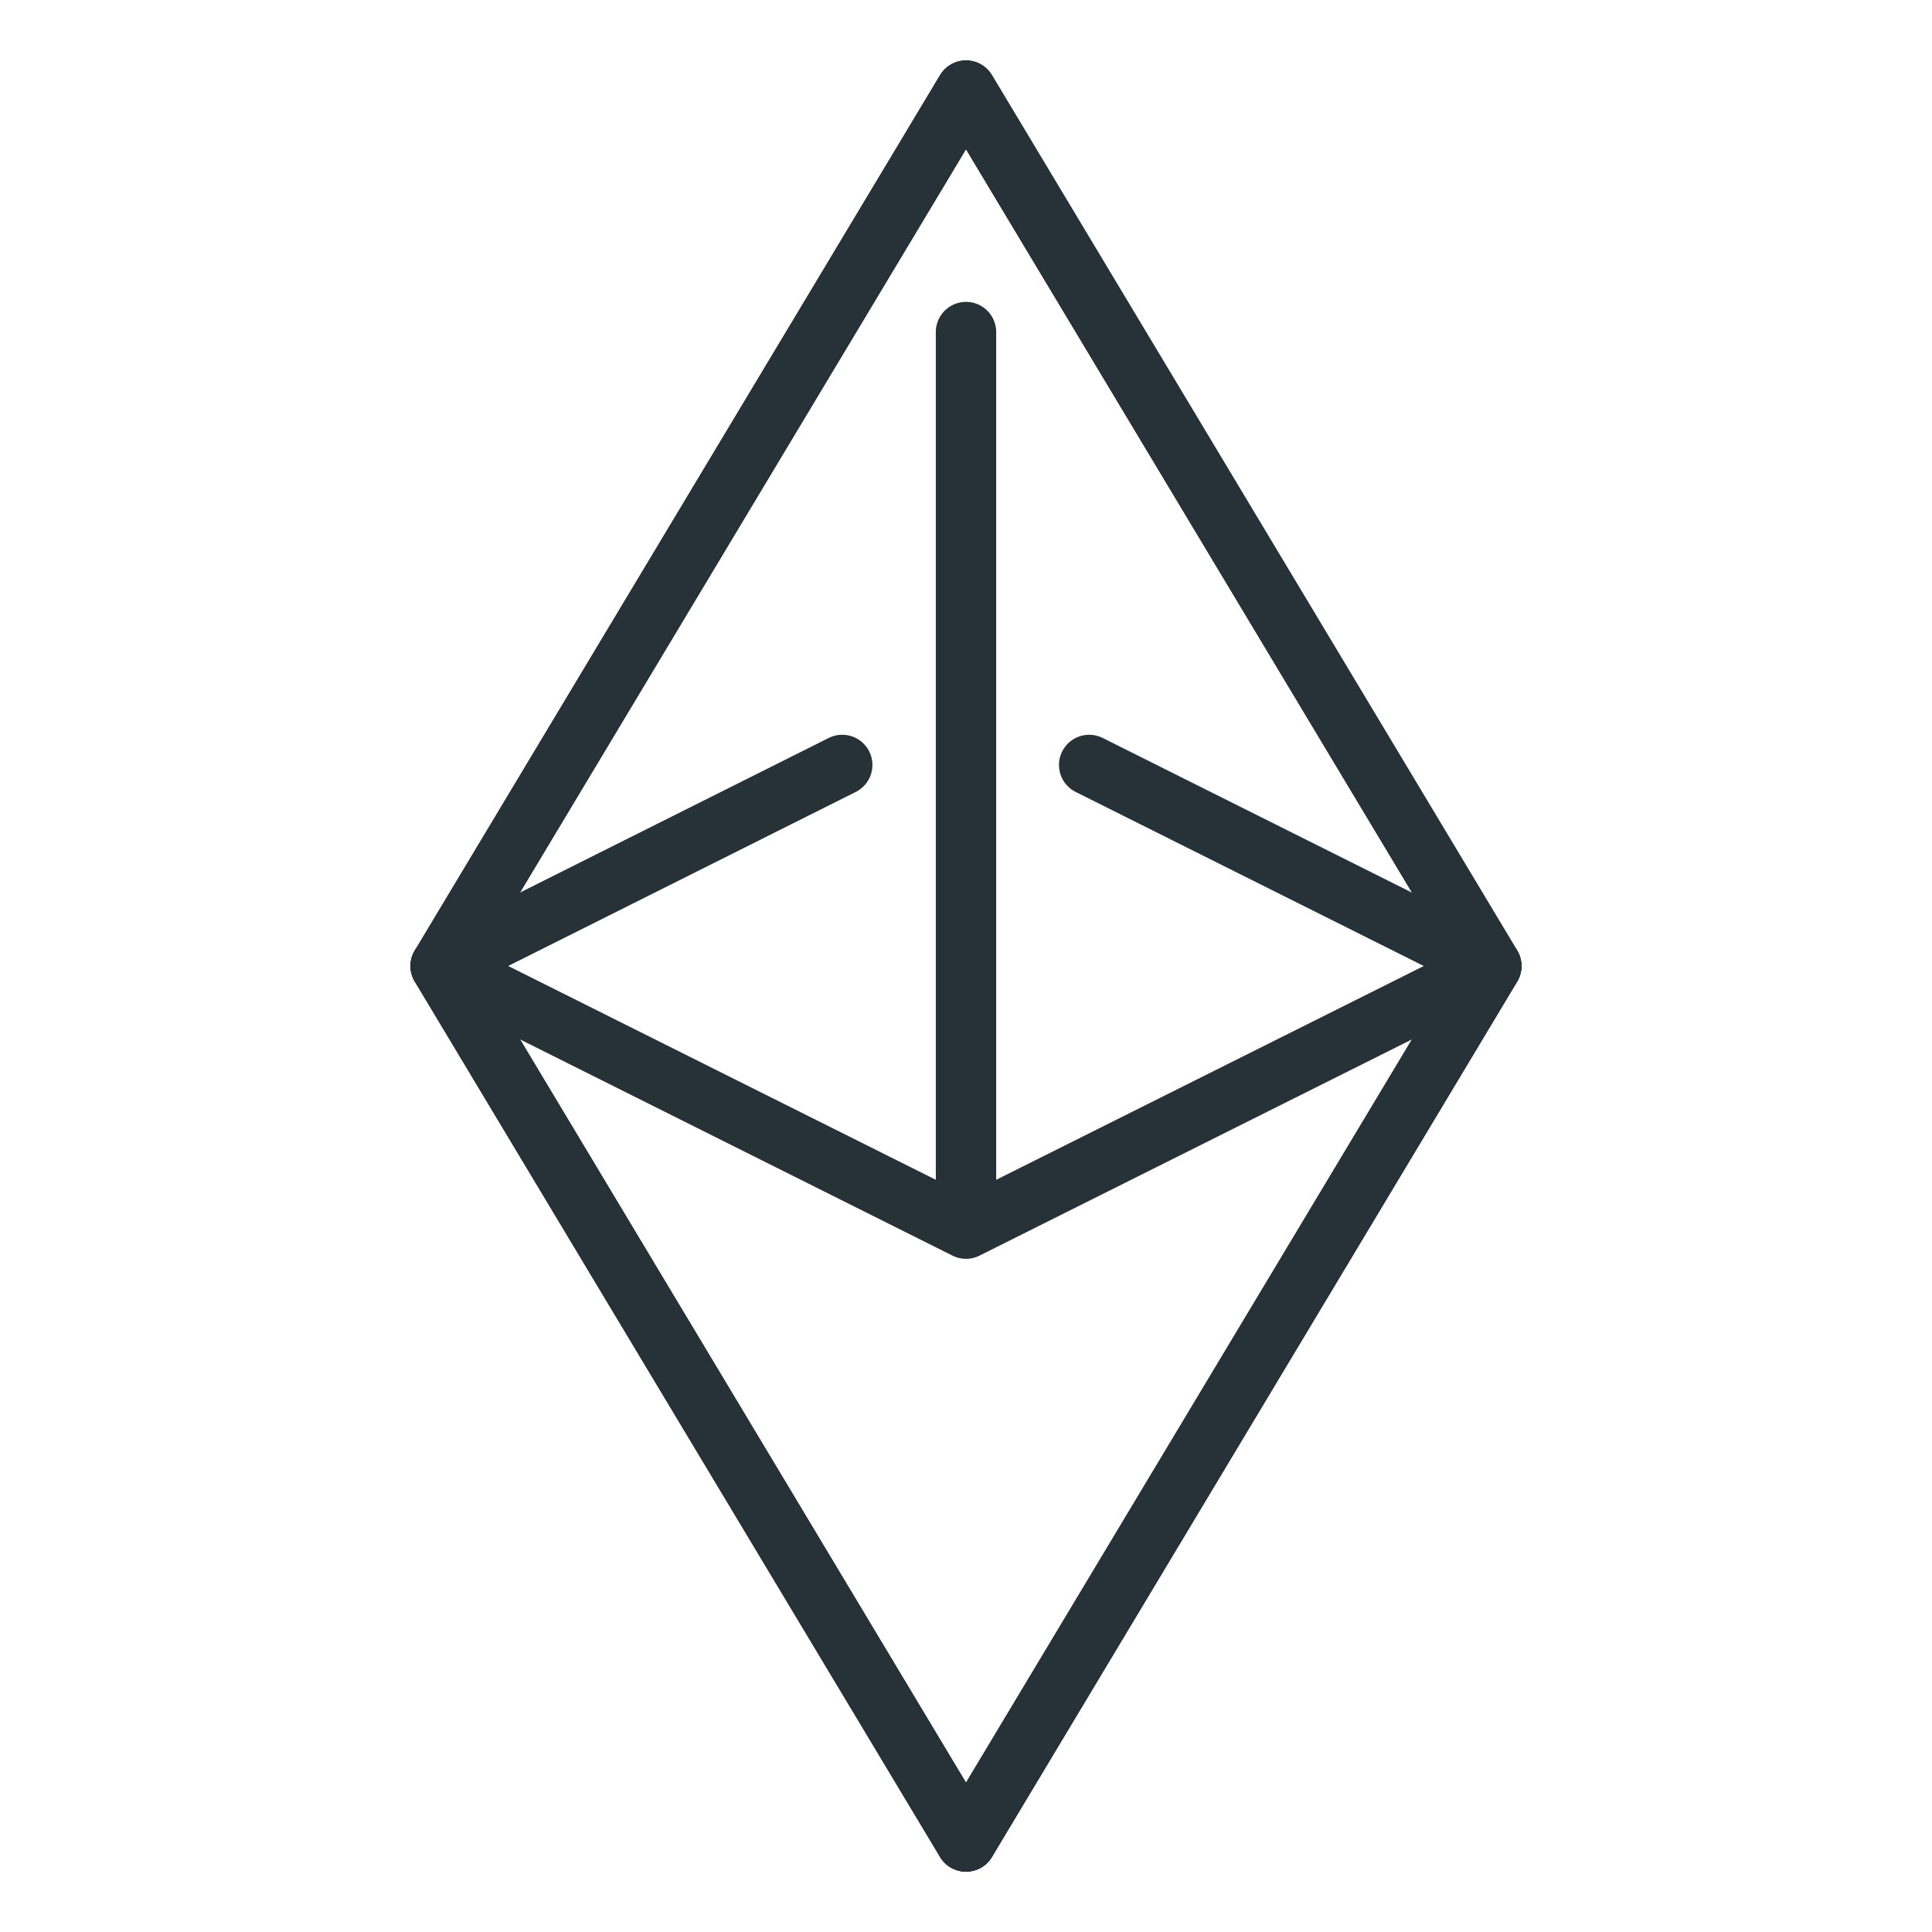 <?xml version="1.0" ?>
<!DOCTYPE svg  PUBLIC '-//W3C//DTD SVG 1.1//EN'  'http://www.w3.org/Graphics/SVG/1.1/DTD/svg11.dtd'>

<svg width="800px" height="800px" viewBox="0 0 32 32" id="_x3C_Layer_x3E_" version="1.1" xml:space="preserve" xmlns="http://www.w3.org/2000/svg" xmlns:xlink="http://www.w3.org/1999/xlink">
<style type="text/css">
<![CDATA[
	.st0{fill:none;stroke:#455A64;stroke-linecap:round;stroke-linejoin:round;stroke-miterlimit:10;}
	.st1{fill:none;stroke:#263238;stroke-linecap:round;stroke-linejoin:round;stroke-miterlimit:10;}
]]>
</style>
<g id="Ethereum_x2C__crypto_x2C__cryptocurrency">
<g id="XMLID_1535_">
<polyline class="st1" id="XMLID_1557_" points="7.3,16 16,1.5 24.7,16 16,30.5   "/>
<line class="st1" id="XMLID_1539_" x1="16" x2="7.3" y1="30.5" y2="16"/>
<line class="st1" id="XMLID_3278_" x1="18.04" x2="24.7" y1="12.67" y2="16"/>
<line class="st1" id="XMLID_266_" x1="7.3" x2="13.95" y1="16" y2="12.67"/>
<polygon class="st1" id="XMLID_1538_" points="16,30.5 7.3,16 16,20.35 24.7,16   "/>
<line class="st1" id="XMLID_1537_" x1="16" x2="16" y1="19.85" y2="5.5"/>
<polygon class="st1" id="XMLID_1536_" points="16,1.5 7.3,16 16,30.5 24.7,16   "/>
</g>
</g>
</svg>